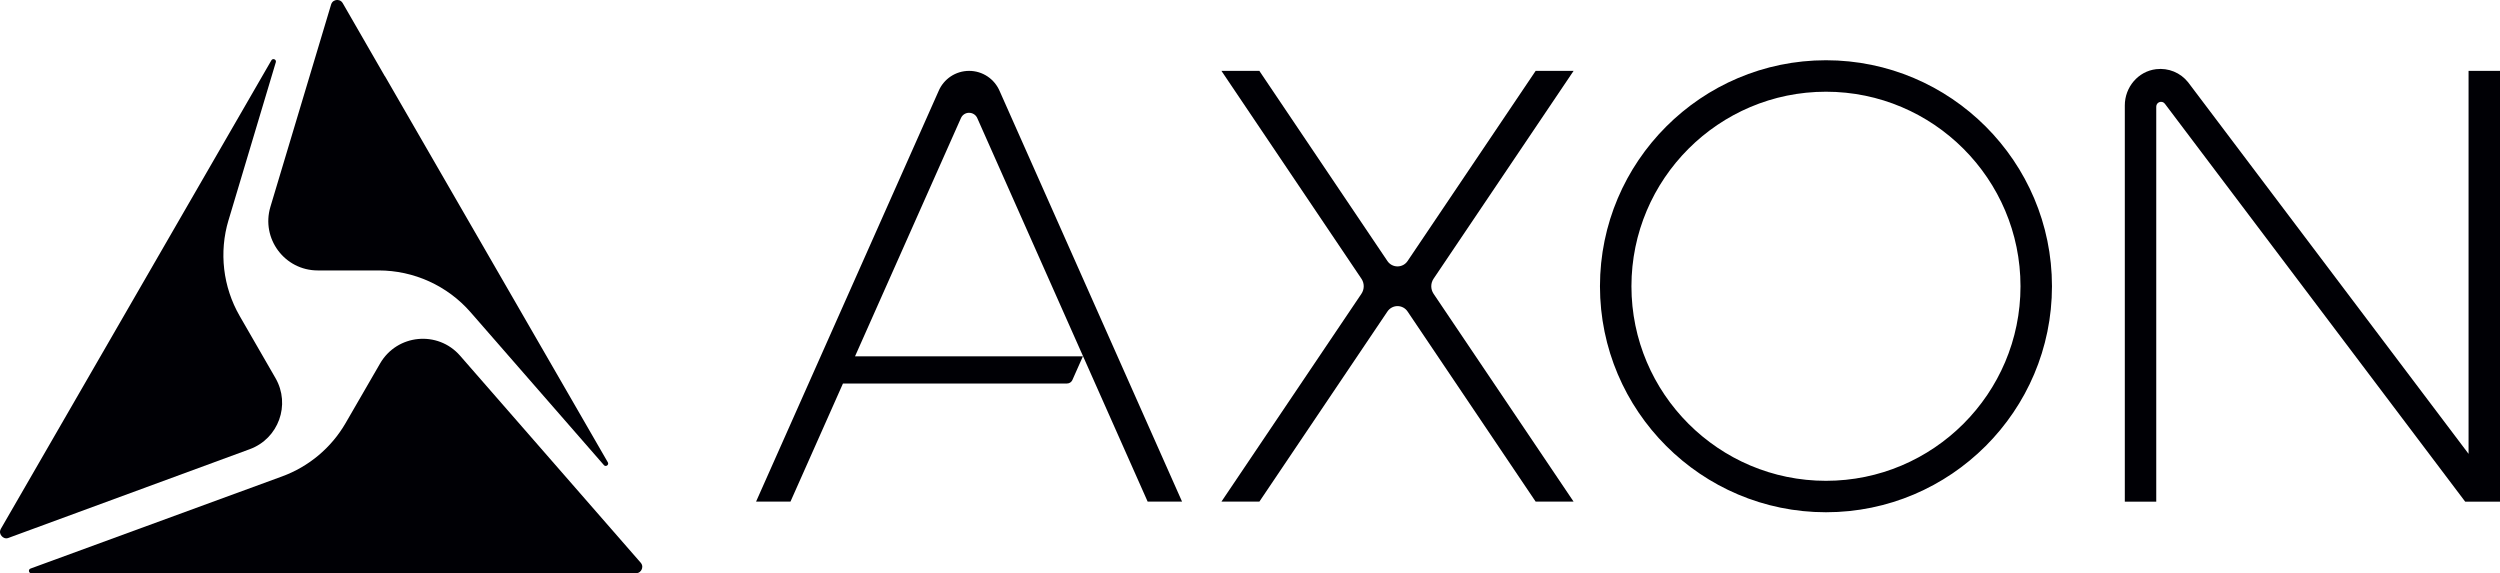 <?xml version="1.0" encoding="UTF-8"?><svg id="Layer_2" xmlns="http://www.w3.org/2000/svg" viewBox="0 0 800 183.46"><defs><style>.cls-1{fill:#000005;stroke-width:0px;}</style></defs><g id="Layer_1-2"><path class="cls-1" d="m193.24,148.83c.62.71,1.74-.09,1.26-.9L123.17,24.36l-.03.02L109.68,1.02c-.58-1-1.49-1.06-1.99-1.01-.49.05-1.36.3-1.72,1.38l-19.44,64.8c-3.04,10.15,4.56,20.35,15.15,20.35h19.49c11.27,0,22,4.88,29.41,13.37l42.66,48.91Z"/><path class="cls-1" d="m73.14,70.43l15.12-50.51c.27-.88-.96-1.42-1.42-.61L.29,169.2c-.58,1.04-.19,1.85.25,2.35.44.5,1.2,1,2.32.53l.25-.1,76.81-28.24c9.21-3.38,13.14-14.24,8.24-22.74l-11.46-19.88c-5.36-9.3-6.66-20.4-3.57-30.69"/><path class="cls-1" d="m180.49,183.43h22.98c1.13,0,1.64-.73,1.85-1.17.2-.43.44-1.27-.24-2.13l-57.85-66.3c-7.13-8.17-20.17-6.91-25.6,2.48l-11.02,19.05c-4.57,7.91-11.78,13.96-20.36,17.1l-80.48,29.48c-.82.3-.6,1.51.27,1.51h170.45v-.03Z"/><path class="cls-1" d="m584.31,153.86c-34.33,0-62.25-27.93-62.25-62.25s27.92-62.26,62.25-62.26,62.25,27.93,62.25,62.26-27.92,62.25-62.25,62.25m0-134.58c-39.88,0-72.32,32.44-72.32,72.32s32.44,72.32,72.32,72.32,72.32-32.44,72.32-72.32-32.44-72.32-72.32-72.32"/><path class="cls-1" d="m447.2,97.95c1.29,0,2.5.64,3.22,1.72l40.99,60.85h12.14l-44.8-66.5c-.99-1.47-.99-3.37,0-4.84l44.8-66.5h-12.14l-40.99,60.86c-.72,1.07-1.92,1.71-3.22,1.71s-2.5-.64-3.22-1.71l-40.99-60.86h-12.13l44.79,66.5c.99,1.47.99,3.37,0,4.84l-44.79,66.5h12.14l40.99-60.86c.73-1.07,1.93-1.71,3.22-1.71"/><path class="cls-1" d="m800,160.53V22.68h-10.06v122.55l-89.75-118.91c-2.43-3.05-6.26-4.66-10.25-4.18-5.76.69-10,5.77-10,11.58v126.82h10.06V34.12c0-1.47,1.87-2.1,2.76-.92l96.1,127.33h11.13Z"/><path class="cls-1" d="m310.13,36.1c1.12,0,2.14.66,2.59,1.68l54.53,122.74h11.01l-58.32-131.26c-1.67-4.01-5.52-6.58-9.82-6.58s-8.15,2.57-9.8,6.53l-58.38,131.31h11.01l16.8-37.8h71.7c.74,0,1.41-.44,1.71-1.11l3.37-7.59h-72.92l33.9-76.25c.45-1.02,1.47-1.68,2.59-1.68Z"/></g></svg>